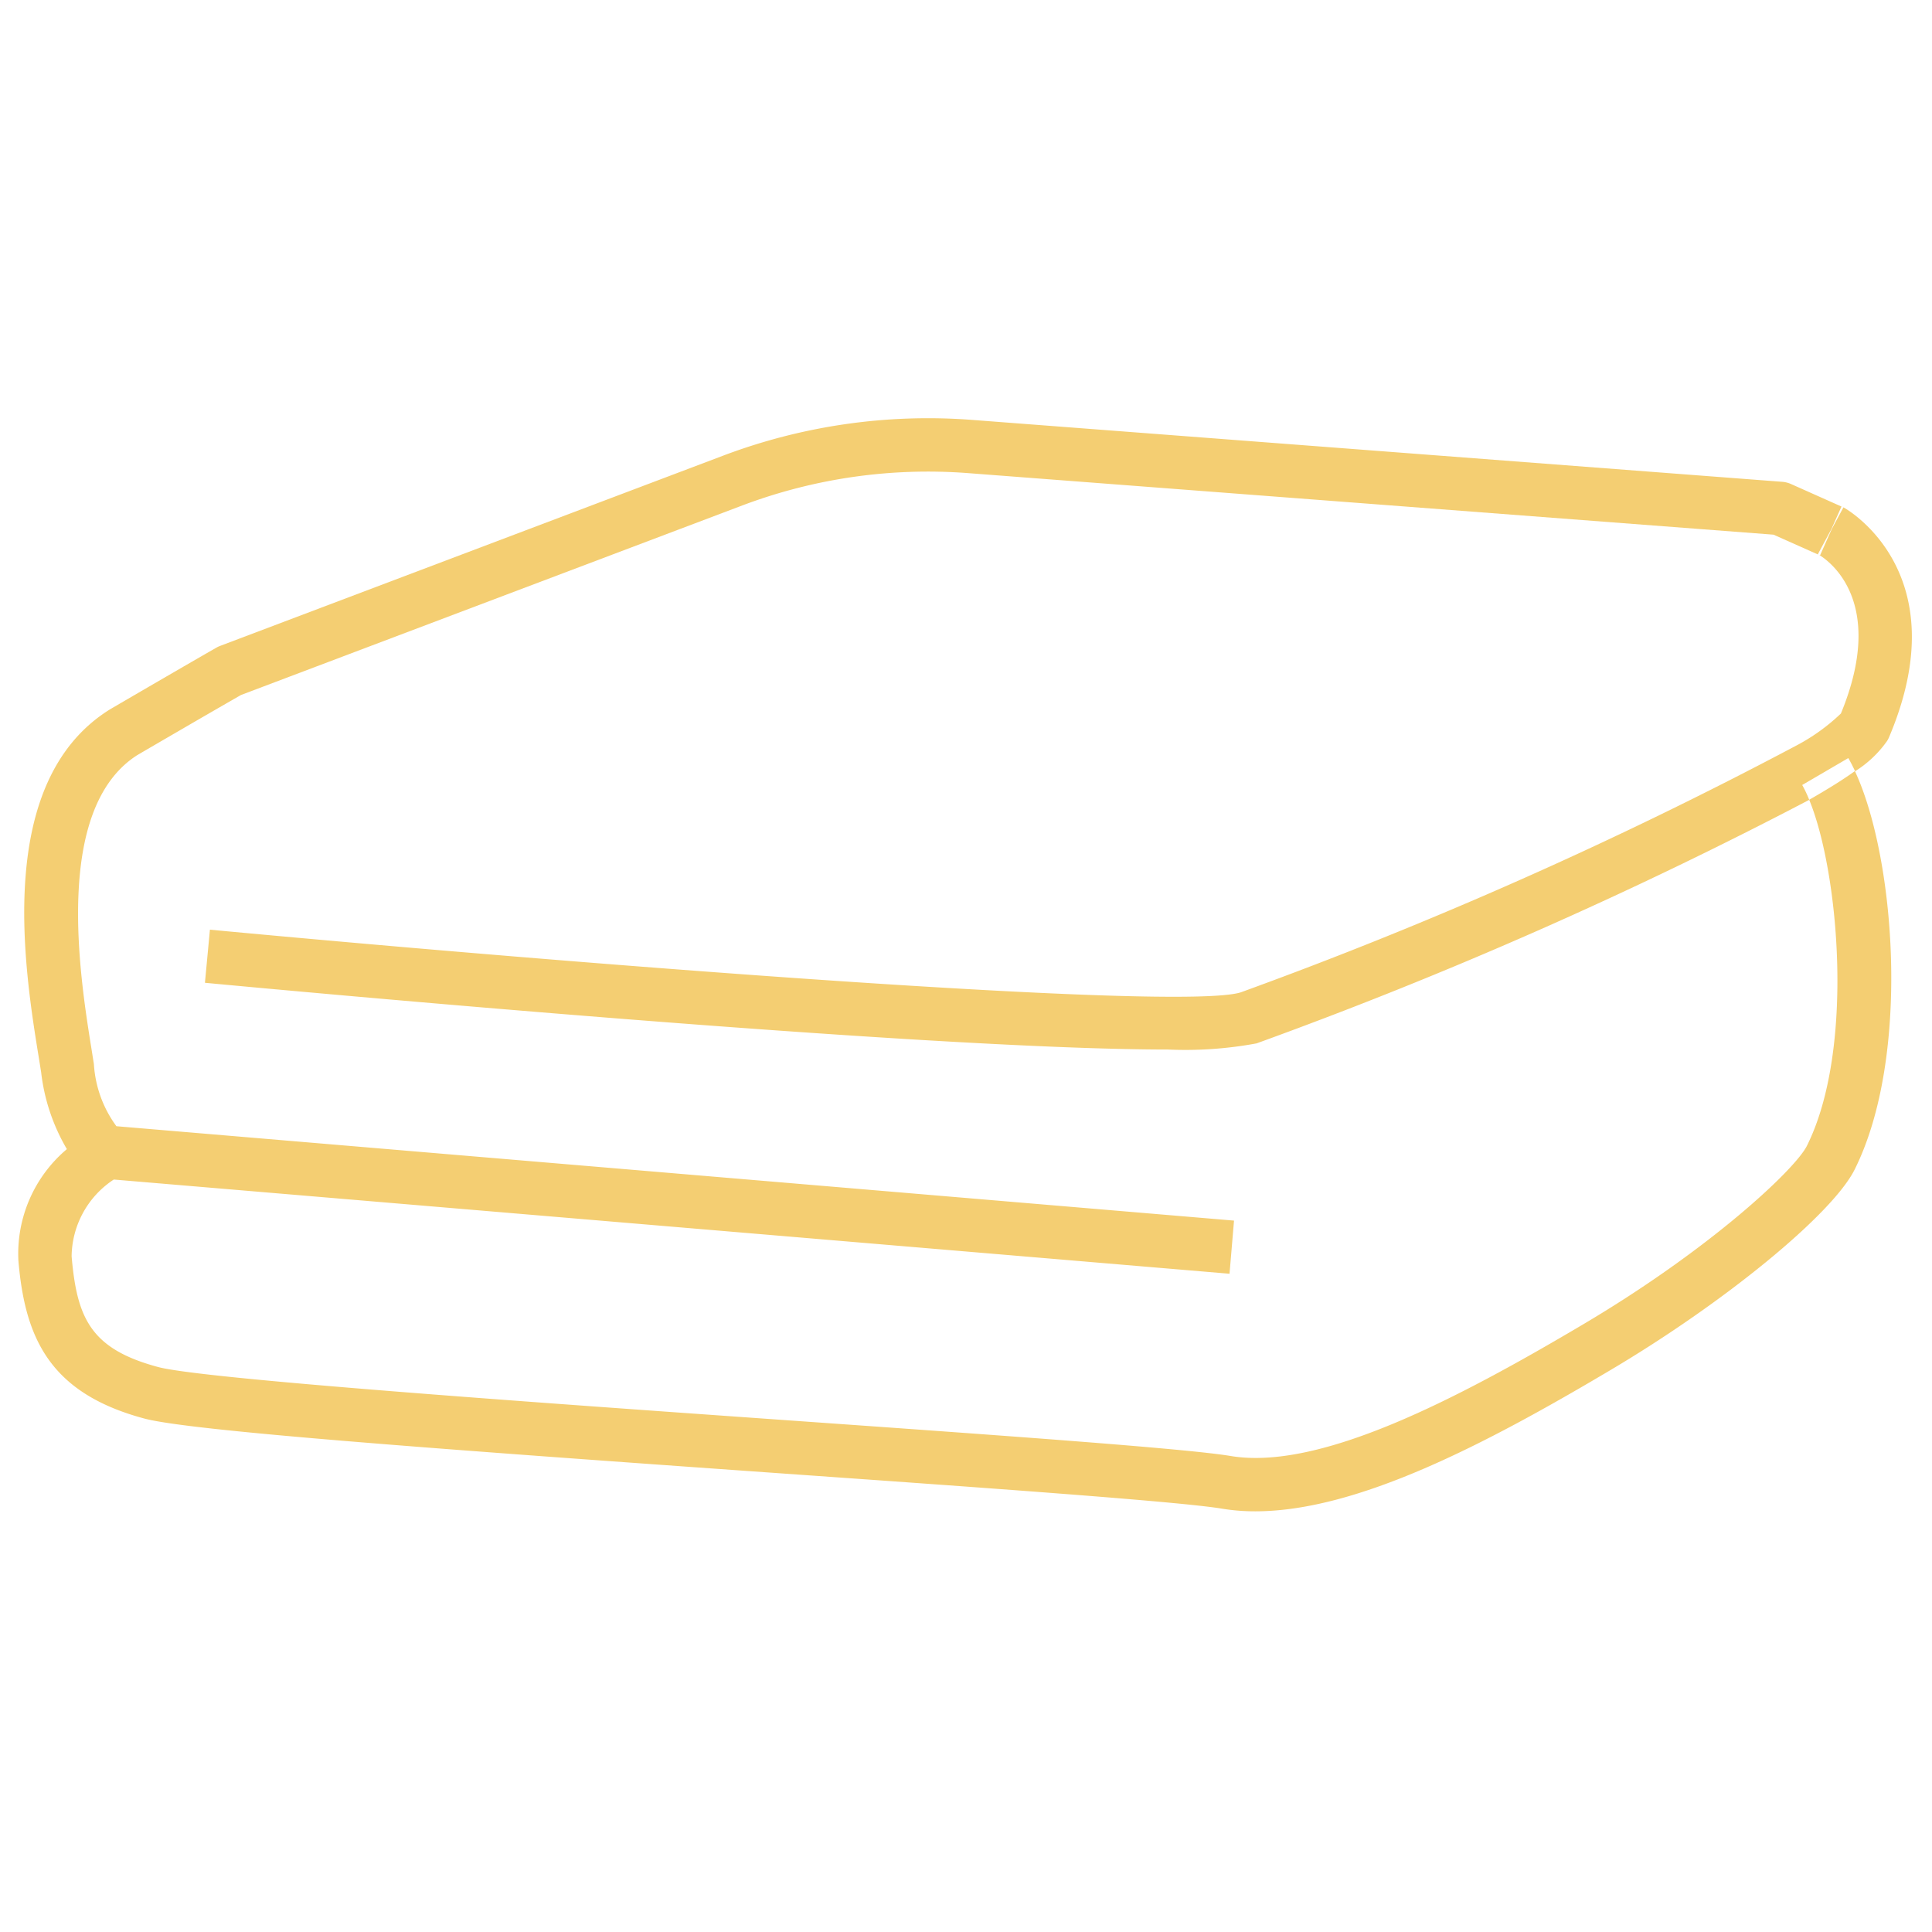 <svg xmlns="http://www.w3.org/2000/svg" width="55" height="55" viewBox="0 0 55 55">
  <g id="グループ_193" data-name="グループ 193" transform="translate(-0.402)">
    <g id="グループ_186" data-name="グループ 186" transform="translate(0.916 11.903)">
      <path id="パス_133" data-name="パス 133" d="M556.03,1926.787c.282.167,1.95,1.321.632,4.522a5.636,5.636,0,0,1-1.306.932,124.166,124.166,0,0,1-15.782,7.007c-1.751.544-18.927-.806-29.343-1.785l-.142,1.512c2.369.223,20.424,1.9,27.413,1.9a11.11,11.11,0,0,0,2.525-.175,127.656,127.656,0,0,0,15.733-6.933,3.512,3.512,0,0,0-.2-.423l1.312-.766c.067.114.131.241.194.375a3.181,3.181,0,0,0,.911-.863.756.756,0,0,0,.057-.11c2-4.724-1.265-6.523-1.3-6.54l-.331.615-.334.75Z" transform="translate(-504.769 -1922.9)" fill="#f4ce72"/>
      <path id="パス_134" data-name="パス 134" d="M536.937,1924.391c-.119.071-.244.144-.373.218.84,2.033,1.306,7.1-.065,9.851-.335.671-2.76,2.95-6.4,5.1-3.519,2.083-7.459,4.156-10.005,3.73-1.283-.214-6.629-.593-12.819-1.031-7.318-.518-16.425-1.163-17.707-1.5-1.925-.514-2.318-1.389-2.469-3.154a2.651,2.651,0,0,1,1.2-2.185l31.763,2.682.128-1.513-31.816-2.687a3.324,3.324,0,0,1-.641-1.767c-.02-.129-.043-.271-.067-.424-.329-2.047-1.1-6.839,1.3-8.372.16-.094,1.9-1.109,2.955-1.713l14.282-5.4a14.972,14.972,0,0,1,6.392-.918l22.954,1.754,1.28.571-.02-.011.389-.723.285-.638-1.435-.64a.753.753,0,0,0-.252-.064l-23.085-1.764a16.5,16.5,0,0,0-7.045,1.012l-14.339,5.423a.78.78,0,0,0-.108.051c-1.1.63-3.013,1.747-3.032,1.758l-.022.014c-3.265,2.061-2.413,7.359-2,9.9.024.15.046.289.066.413a5.558,5.558,0,0,0,.733,2.19,3.894,3.894,0,0,0-1.38,3.177c.186,2.173.868,3.769,3.593,4.495,1.319.35,8.288.863,17.99,1.55,5.9.417,11.465.811,12.677,1.013a5.759,5.759,0,0,0,.952.076c2.893,0,6.534-1.9,10.076-4,3.282-1.94,6.351-4.457,6.986-5.73,1.606-3.218,1.154-8.889.007-11.343C537.625,1923.966,537.323,1924.162,536.937,1924.391Z" transform="translate(-485.574 -1913.744)" fill="#f4ce72"/>
    </g>
    <rect id="長方形_60" data-name="長方形 60" width="55" height="55" transform="translate(0.402)" fill="none"/>
  </g>
</svg>
